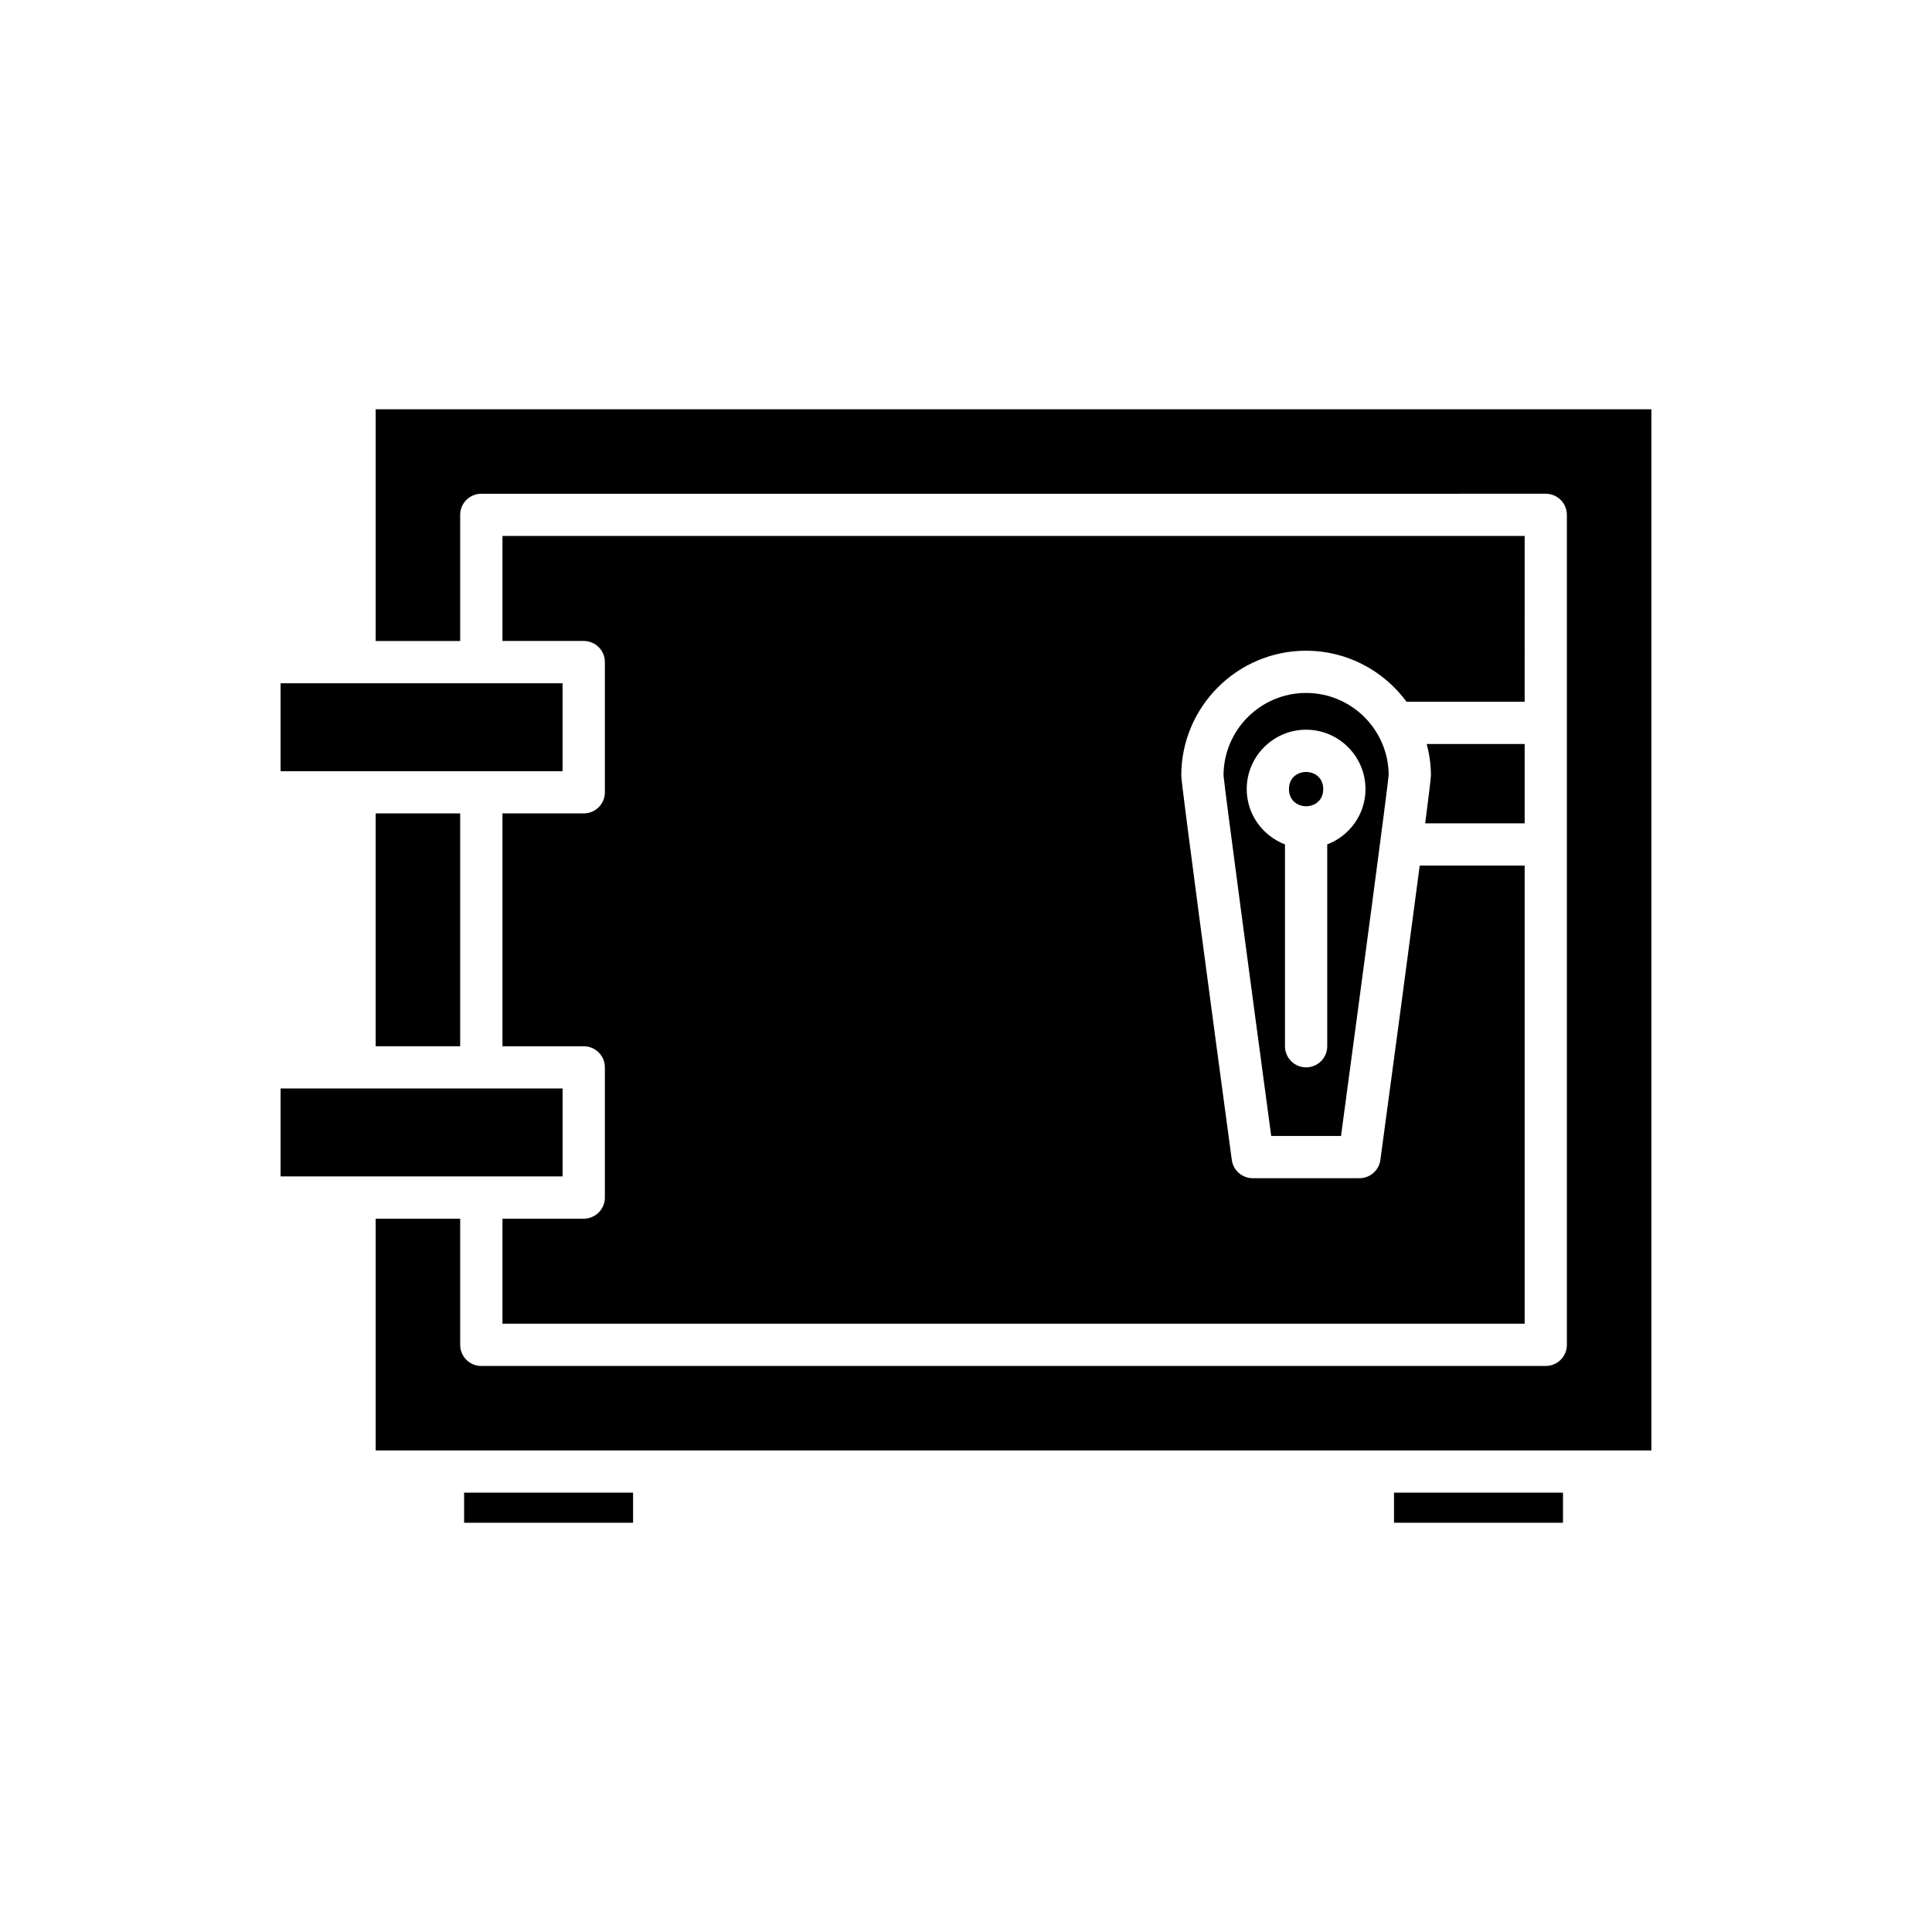 <?xml version="1.0" encoding="UTF-8"?>
<!-- Uploaded to: ICON Repo, www.svgrepo.com, Generator: ICON Repo Mixer Tools -->
<svg fill="#000000" width="800px" height="800px" version="1.1" viewBox="144 144 512 512" xmlns="http://www.w3.org/2000/svg">
 <g>
  <path d="m237.96 325.07-0.027-0.004h-19.574v23.305h74.73v-23.305h-55.102z"/>
  <path d="m548.05 362.19v-21.023h-25.953c0.699 2.676 1.113 5.469 1.113 8.363 0 0.602-0.578 5.352-1.516 12.66z"/>
  <path d="m548.05 286.04h-270.89v27.824h21.539c3.094 0 5.598 2.504 5.598 5.598v34.5c0 3.094-2.504 5.598-5.598 5.598h-21.539v61.711h21.539c3.094 0 5.598 2.504 5.598 5.598v34.496c0 3.094-2.504 5.598-5.598 5.598h-21.539v27.832l270.89-0.004v-121.41h-27.809c-2.898 22.125-7.312 54.973-10.422 78.004-0.379 2.777-2.742 4.848-5.547 4.848h-28.285c-2.805 0-5.172-2.07-5.547-4.848-5.004-37.059-13.387-99.566-13.387-101.86 0-18.242 14.836-33.078 33.078-33.078 10.918 0 20.59 5.34 26.617 13.52h31.301z"/>
  <path d="m243.56 359.56h22.391v61.707h-22.391z"/>
  <path d="m218.36 432.46h74.73v23.301h-74.73z"/>
  <path d="m266.99 539.57h44.781v7.973h-44.781z"/>
  <path d="m513.43 539.57h44.781v7.973h-44.781z"/>
  <path d="m243.56 313.87h22.391v-33.422c0-3.094 2.504-5.598 5.598-5.598l282.09-0.004c3.094 0 5.598 2.504 5.598 5.598v219.95c0 3.094-2.504 5.598-5.598 5.598l-282.09 0.004c-3.094 0-5.598-2.504-5.598-5.598v-33.43h-22.391v61.418h338.07v-275.93h-338.07z"/>
  <path d="m468.25 349.52c0.223 2.941 7.445 57.02 12.633 95.516h18.5c5.141-38.137 12.273-91.566 12.633-95.68-0.086-11.988-9.871-21.719-21.883-21.719-12.066 0-21.883 9.82-21.883 21.883zm37.621 3.598c0 6.699-4.227 12.391-10.141 14.656v53.488c0 3.094-2.504 5.598-5.598 5.598s-5.598-2.504-5.598-5.598v-53.488c-5.914-2.266-10.141-7.961-10.141-14.656 0-8.676 7.062-15.738 15.738-15.738 8.676 0 15.738 7.062 15.738 15.738z"/>
  <path d="m494.67 353.12c0 6.055-9.082 6.055-9.082 0 0-6.055 9.082-6.055 9.082 0"/>
 </g>
</svg>